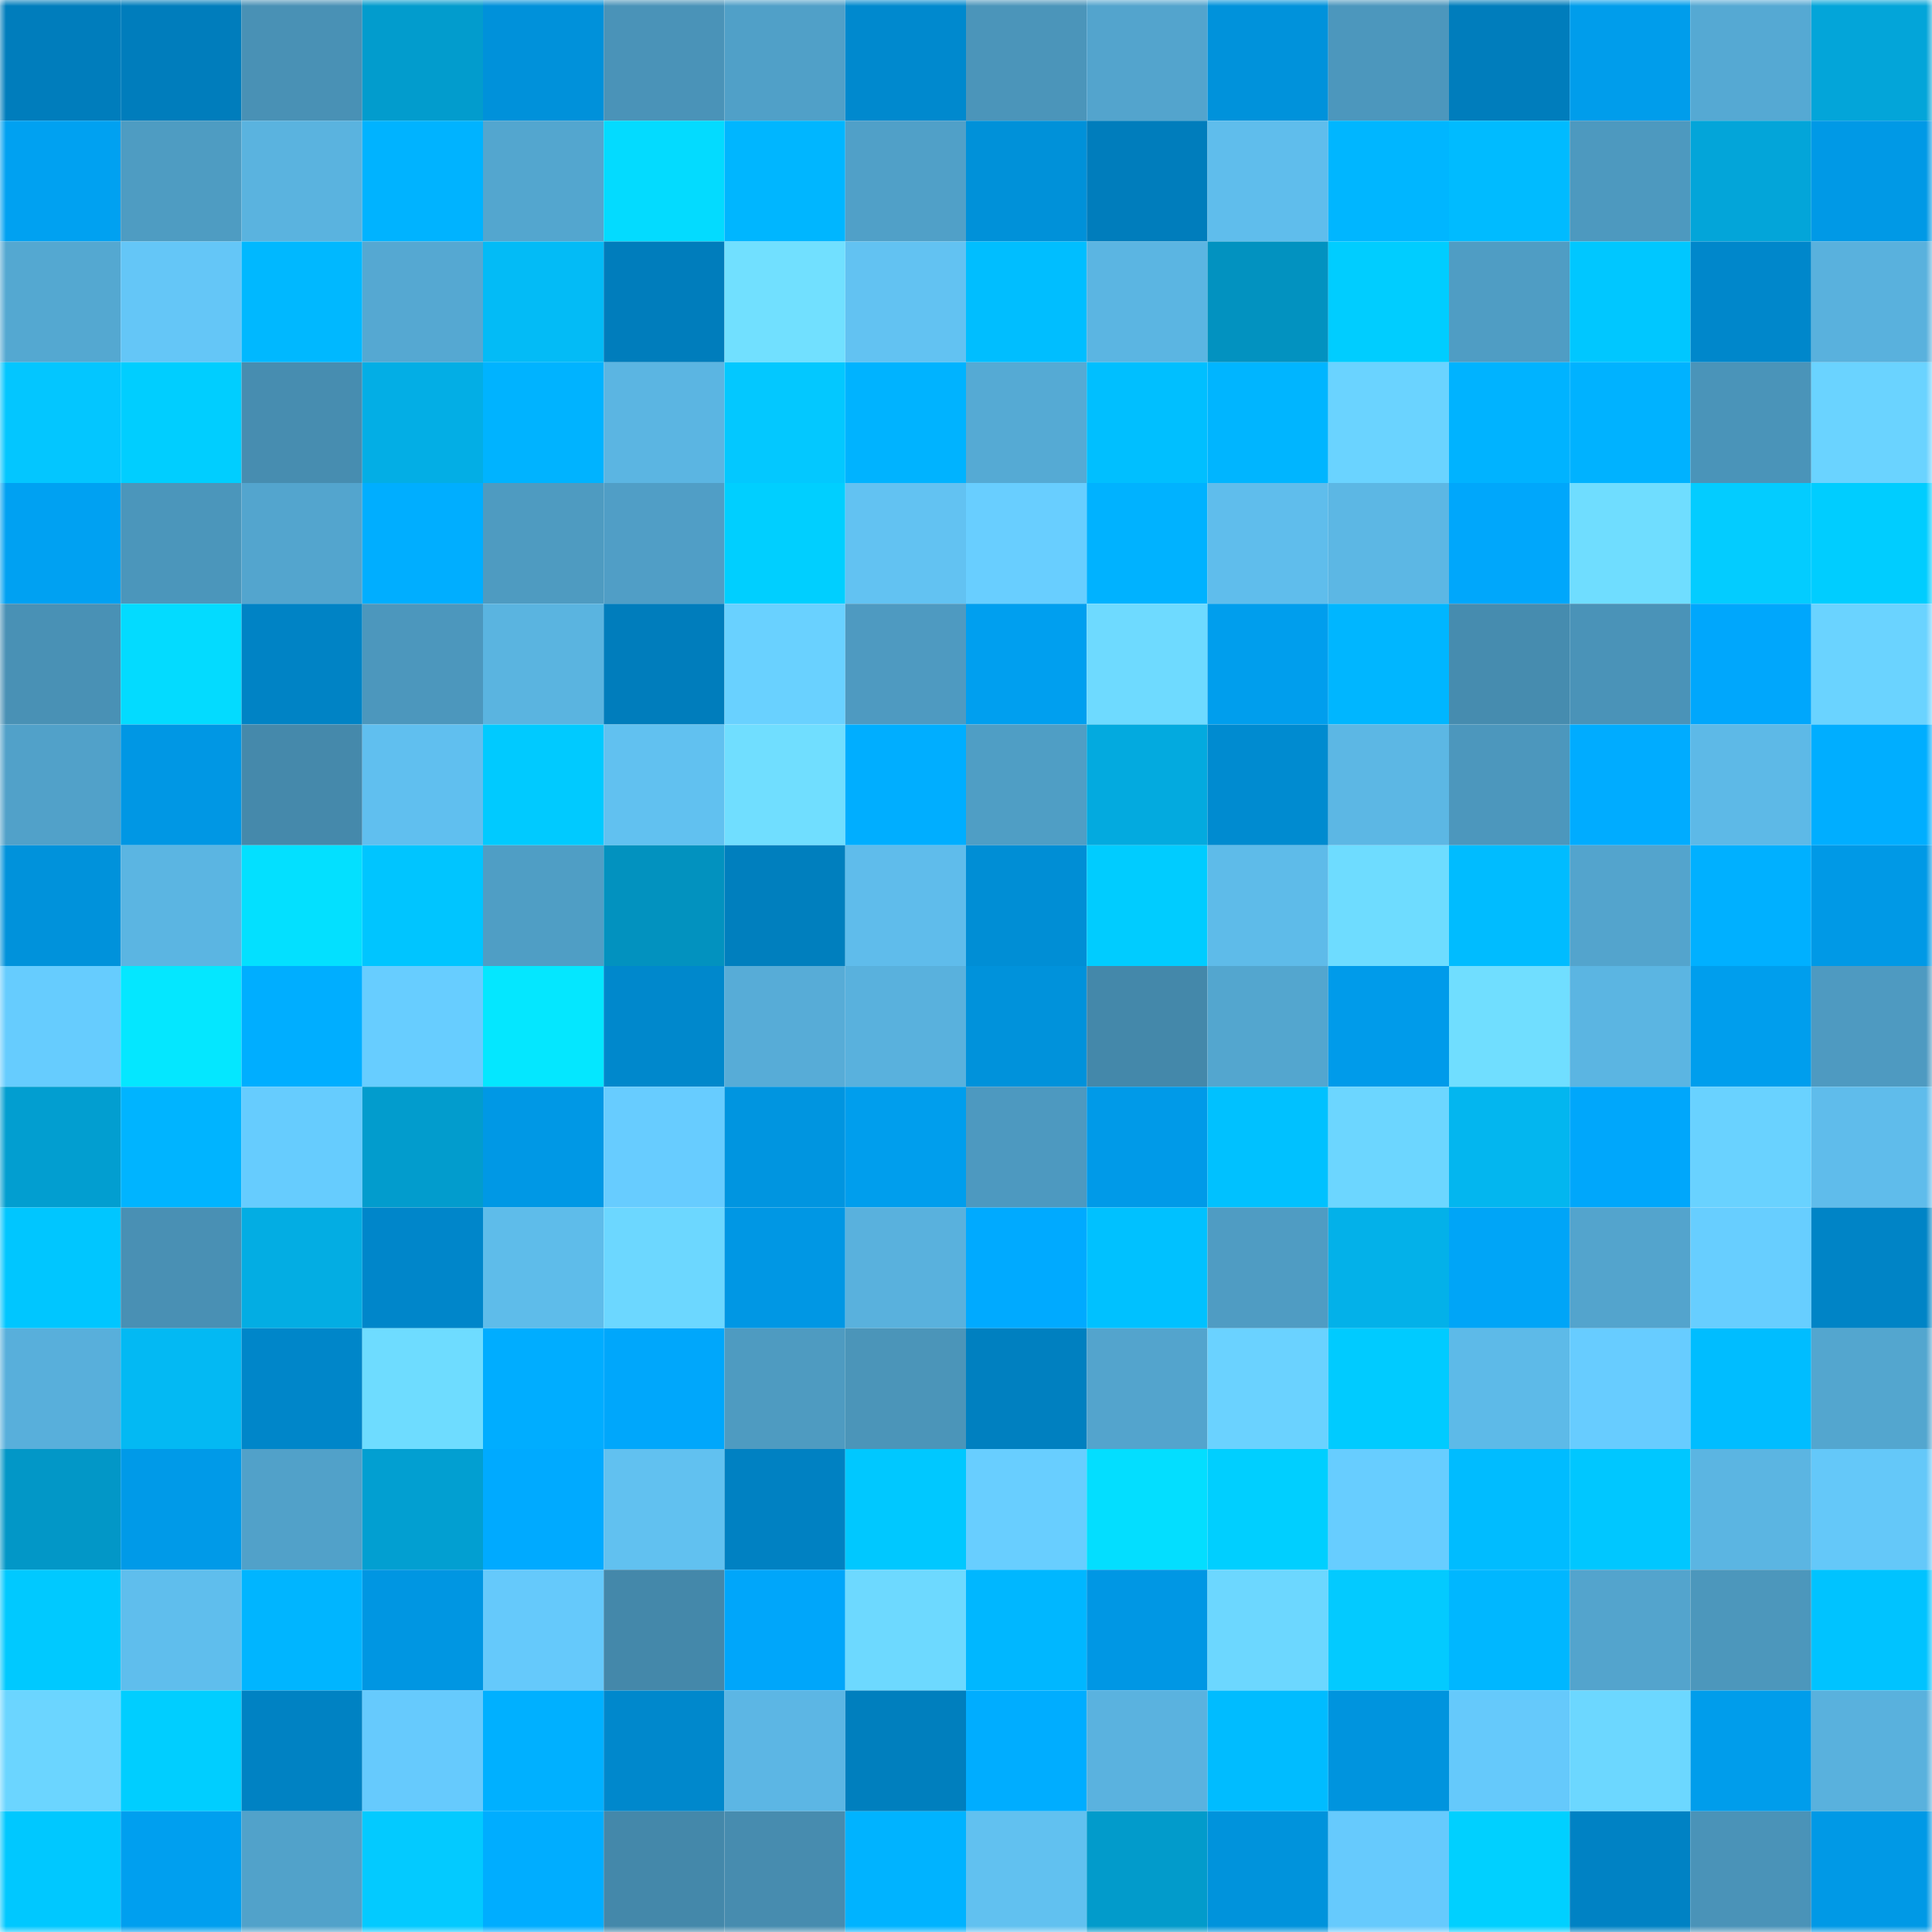 <svg viewBox="0 0 160 160" fill="none" role="img" xmlns="http://www.w3.org/2000/svg" width="240" height="240" name="ens%2Cbravewallet.eth"><mask id="1413097634" mask-type="alpha" maskUnits="userSpaceOnUse" x="0" y="0" width="160" height="160"><rect width="160" height="160" fill="#FFFFFF"></rect></mask><g mask="url(#1413097634)"><rect x="0" y="0" width="10" height="10" fill="#007dbc"></rect><rect x="10" y="0" width="10" height="10" fill="#007dbc"></rect><rect x="20" y="0" width="10" height="10" fill="#4991b5"></rect><rect x="30" y="0" width="10" height="10" fill="#029ccd"></rect><rect x="40" y="0" width="10" height="10" fill="#0091da"></rect><rect x="50" y="0" width="10" height="10" fill="#4a93b8"></rect><rect x="60" y="0" width="10" height="10" fill="#50a0c8"></rect><rect x="70" y="0" width="10" height="10" fill="#0089ce"></rect><rect x="80" y="0" width="10" height="10" fill="#4b95ba"></rect><rect x="90" y="0" width="10" height="10" fill="#53a4cd"></rect><rect x="100" y="0" width="10" height="10" fill="#0092db"></rect><rect x="110" y="0" width="10" height="10" fill="#4c97bd"></rect><rect x="120" y="0" width="10" height="10" fill="#007dbc"></rect><rect x="130" y="0" width="10" height="10" fill="#009deb"></rect><rect x="140" y="0" width="10" height="10" fill="#55a9d3"></rect><rect x="150" y="0" width="10" height="10" fill="#03a5d9"></rect><rect x="0" y="10" width="10" height="10" fill="#00a1f1"></rect><rect x="10" y="10" width="10" height="10" fill="#4e9cc2"></rect><rect x="20" y="10" width="10" height="10" fill="#5ab3df"></rect><rect x="30" y="10" width="10" height="10" fill="#00b3ff"></rect><rect x="40" y="10" width="10" height="10" fill="#53a6cf"></rect><rect x="50" y="10" width="10" height="10" fill="#03dbff"></rect><rect x="60" y="10" width="10" height="10" fill="#00b6ff"></rect><rect x="70" y="10" width="10" height="10" fill="#50a0c8"></rect><rect x="80" y="10" width="10" height="10" fill="#0091d9"></rect><rect x="90" y="10" width="10" height="10" fill="#007dbc"></rect><rect x="100" y="10" width="10" height="10" fill="#5fbdec"></rect><rect x="110" y="10" width="10" height="10" fill="#00b6ff"></rect><rect x="120" y="10" width="10" height="10" fill="#00bbff"></rect><rect x="130" y="10" width="10" height="10" fill="#4d99bf"></rect><rect x="140" y="10" width="10" height="10" fill="#03a5d9"></rect><rect x="150" y="10" width="10" height="10" fill="#0099e6"></rect><rect x="0" y="20" width="10" height="10" fill="#54a8d1"></rect><rect x="10" y="20" width="10" height="10" fill="#64c6f7"></rect><rect x="20" y="20" width="10" height="10" fill="#00b8ff"></rect><rect x="30" y="20" width="10" height="10" fill="#55a8d2"></rect><rect x="40" y="20" width="10" height="10" fill="#03bbf6"></rect><rect x="50" y="20" width="10" height="10" fill="#007dbc"></rect><rect x="60" y="20" width="10" height="10" fill="#71e0ff"></rect><rect x="70" y="20" width="10" height="10" fill="#62c2f2"></rect><rect x="80" y="20" width="10" height="10" fill="#00beff"></rect><rect x="90" y="20" width="10" height="10" fill="#5bb5e2"></rect><rect x="100" y="20" width="10" height="10" fill="#0292c0"></rect><rect x="110" y="20" width="10" height="10" fill="#00cdff"></rect><rect x="120" y="20" width="10" height="10" fill="#4f9dc4"></rect><rect x="130" y="20" width="10" height="10" fill="#00c7ff"></rect><rect x="140" y="20" width="10" height="10" fill="#0087cb"></rect><rect x="150" y="20" width="10" height="10" fill="#59b1dd"></rect><rect x="0" y="30" width="10" height="10" fill="#03c6ff"></rect><rect x="10" y="30" width="10" height="10" fill="#00ceff"></rect><rect x="20" y="30" width="10" height="10" fill="#478db0"></rect><rect x="30" y="30" width="10" height="10" fill="#03aee5"></rect><rect x="40" y="30" width="10" height="10" fill="#00b3ff"></rect><rect x="50" y="30" width="10" height="10" fill="#5bb5e2"></rect><rect x="60" y="30" width="10" height="10" fill="#03c8ff"></rect><rect x="70" y="30" width="10" height="10" fill="#00b3ff"></rect><rect x="80" y="30" width="10" height="10" fill="#55aad4"></rect><rect x="90" y="30" width="10" height="10" fill="#00bfff"></rect><rect x="100" y="30" width="10" height="10" fill="#00b5ff"></rect><rect x="110" y="30" width="10" height="10" fill="#6ad3ff"></rect><rect x="120" y="30" width="10" height="10" fill="#00b3ff"></rect><rect x="130" y="30" width="10" height="10" fill="#00b2ff"></rect><rect x="140" y="30" width="10" height="10" fill="#4a94b9"></rect><rect x="150" y="30" width="10" height="10" fill="#6ad3ff"></rect><rect x="0" y="40" width="10" height="10" fill="#00a1f2"></rect><rect x="10" y="40" width="10" height="10" fill="#4b96bb"></rect><rect x="20" y="40" width="10" height="10" fill="#53a5ce"></rect><rect x="30" y="40" width="10" height="10" fill="#00aeff"></rect><rect x="40" y="40" width="10" height="10" fill="#4e9bc1"></rect><rect x="50" y="40" width="10" height="10" fill="#509ec6"></rect><rect x="60" y="40" width="10" height="10" fill="#00cfff"></rect><rect x="70" y="40" width="10" height="10" fill="#62c2f2"></rect><rect x="80" y="40" width="10" height="10" fill="#68ceff"></rect><rect x="90" y="40" width="10" height="10" fill="#00b2ff"></rect><rect x="100" y="40" width="10" height="10" fill="#5fbdec"></rect><rect x="110" y="40" width="10" height="10" fill="#5cb7e4"></rect><rect x="120" y="40" width="10" height="10" fill="#00a7fb"></rect><rect x="130" y="40" width="10" height="10" fill="#6fddff"></rect><rect x="140" y="40" width="10" height="10" fill="#03ccff"></rect><rect x="150" y="40" width="10" height="10" fill="#00cdff"></rect><rect x="0" y="50" width="10" height="10" fill="#4991b5"></rect><rect x="10" y="50" width="10" height="10" fill="#03dbff"></rect><rect x="20" y="50" width="10" height="10" fill="#0083c5"></rect><rect x="30" y="50" width="10" height="10" fill="#4c97bd"></rect><rect x="40" y="50" width="10" height="10" fill="#5ab4e0"></rect><rect x="50" y="50" width="10" height="10" fill="#007dbc"></rect><rect x="60" y="50" width="10" height="10" fill="#69d1ff"></rect><rect x="70" y="50" width="10" height="10" fill="#4e9ac1"></rect><rect x="80" y="50" width="10" height="10" fill="#009fef"></rect><rect x="90" y="50" width="10" height="10" fill="#6edaff"></rect><rect x="100" y="50" width="10" height="10" fill="#009eed"></rect><rect x="110" y="50" width="10" height="10" fill="#00b6ff"></rect><rect x="120" y="50" width="10" height="10" fill="#468caf"></rect><rect x="130" y="50" width="10" height="10" fill="#4a93b8"></rect><rect x="140" y="50" width="10" height="10" fill="#00a7fc"></rect><rect x="150" y="50" width="10" height="10" fill="#6ad3ff"></rect><rect x="0" y="60" width="10" height="10" fill="#51a1c9"></rect><rect x="10" y="60" width="10" height="10" fill="#0097e4"></rect><rect x="20" y="60" width="10" height="10" fill="#4589ab"></rect><rect x="30" y="60" width="10" height="10" fill="#60bfef"></rect><rect x="40" y="60" width="10" height="10" fill="#00caff"></rect><rect x="50" y="60" width="10" height="10" fill="#61c1f0"></rect><rect x="60" y="60" width="10" height="10" fill="#70deff"></rect><rect x="70" y="60" width="10" height="10" fill="#00aeff"></rect><rect x="80" y="60" width="10" height="10" fill="#4f9ec5"></rect><rect x="90" y="60" width="10" height="10" fill="#03aadf"></rect><rect x="100" y="60" width="10" height="10" fill="#008bd0"></rect><rect x="110" y="60" width="10" height="10" fill="#5cb7e4"></rect><rect x="120" y="60" width="10" height="10" fill="#4c97bd"></rect><rect x="130" y="60" width="10" height="10" fill="#00acff"></rect><rect x="140" y="60" width="10" height="10" fill="#5db9e7"></rect><rect x="150" y="60" width="10" height="10" fill="#00aeff"></rect><rect x="0" y="70" width="10" height="10" fill="#0092db"></rect><rect x="10" y="70" width="10" height="10" fill="#5bb5e2"></rect><rect x="20" y="70" width="10" height="10" fill="#03e0ff"></rect><rect x="30" y="70" width="10" height="10" fill="#00c5ff"></rect><rect x="40" y="70" width="10" height="10" fill="#4f9ec5"></rect><rect x="50" y="70" width="10" height="10" fill="#0292bf"></rect><rect x="60" y="70" width="10" height="10" fill="#007fbe"></rect><rect x="70" y="70" width="10" height="10" fill="#5fbceb"></rect><rect x="80" y="70" width="10" height="10" fill="#008ed5"></rect><rect x="90" y="70" width="10" height="10" fill="#00ccff"></rect><rect x="100" y="70" width="10" height="10" fill="#5ebbe9"></rect><rect x="110" y="70" width="10" height="10" fill="#6edcff"></rect><rect x="120" y="70" width="10" height="10" fill="#00bcff"></rect><rect x="130" y="70" width="10" height="10" fill="#53a4cd"></rect><rect x="140" y="70" width="10" height="10" fill="#00b0ff"></rect><rect x="150" y="70" width="10" height="10" fill="#0099e6"></rect><rect x="0" y="80" width="10" height="10" fill="#66ccfe"></rect><rect x="10" y="80" width="10" height="10" fill="#04e7ff"></rect><rect x="20" y="80" width="10" height="10" fill="#00aeff"></rect><rect x="30" y="80" width="10" height="10" fill="#67cdff"></rect><rect x="40" y="80" width="10" height="10" fill="#04e7ff"></rect><rect x="50" y="80" width="10" height="10" fill="#0088cc"></rect><rect x="60" y="80" width="10" height="10" fill="#57acd7"></rect><rect x="70" y="80" width="10" height="10" fill="#59b1dd"></rect><rect x="80" y="80" width="10" height="10" fill="#0092db"></rect><rect x="90" y="80" width="10" height="10" fill="#4488aa"></rect><rect x="100" y="80" width="10" height="10" fill="#53a6cf"></rect><rect x="110" y="80" width="10" height="10" fill="#009bea"></rect><rect x="120" y="80" width="10" height="10" fill="#70deff"></rect><rect x="130" y="80" width="10" height="10" fill="#5bb5e2"></rect><rect x="140" y="80" width="10" height="10" fill="#009eed"></rect><rect x="150" y="80" width="10" height="10" fill="#4e9ac1"></rect><rect x="0" y="90" width="10" height="10" fill="#029ed0"></rect><rect x="10" y="90" width="10" height="10" fill="#00b4ff"></rect><rect x="20" y="90" width="10" height="10" fill="#66ccfe"></rect><rect x="30" y="90" width="10" height="10" fill="#029ccd"></rect><rect x="40" y="90" width="10" height="10" fill="#0098e5"></rect><rect x="50" y="90" width="10" height="10" fill="#67ccff"></rect><rect x="60" y="90" width="10" height="10" fill="#0095e0"></rect><rect x="70" y="90" width="10" height="10" fill="#009eed"></rect><rect x="80" y="90" width="10" height="10" fill="#4d99c0"></rect><rect x="90" y="90" width="10" height="10" fill="#009ae8"></rect><rect x="100" y="90" width="10" height="10" fill="#00c1ff"></rect><rect x="110" y="90" width="10" height="10" fill="#6cd6ff"></rect><rect x="120" y="90" width="10" height="10" fill="#03b6ef"></rect><rect x="130" y="90" width="10" height="10" fill="#00a7fb"></rect><rect x="140" y="90" width="10" height="10" fill="#69d2ff"></rect><rect x="150" y="90" width="10" height="10" fill="#5fbceb"></rect><rect x="0" y="100" width="10" height="10" fill="#00c6ff"></rect><rect x="10" y="100" width="10" height="10" fill="#4990b4"></rect><rect x="20" y="100" width="10" height="10" fill="#03ade3"></rect><rect x="30" y="100" width="10" height="10" fill="#0086ca"></rect><rect x="40" y="100" width="10" height="10" fill="#5ebcea"></rect><rect x="50" y="100" width="10" height="10" fill="#6cd7ff"></rect><rect x="60" y="100" width="10" height="10" fill="#0097e4"></rect><rect x="70" y="100" width="10" height="10" fill="#59b1dd"></rect><rect x="80" y="100" width="10" height="10" fill="#00aaff"></rect><rect x="90" y="100" width="10" height="10" fill="#00c1ff"></rect><rect x="100" y="100" width="10" height="10" fill="#4f9cc3"></rect><rect x="110" y="100" width="10" height="10" fill="#03b1e9"></rect><rect x="120" y="100" width="10" height="10" fill="#00a5f7"></rect><rect x="130" y="100" width="10" height="10" fill="#53a4cd"></rect><rect x="140" y="100" width="10" height="10" fill="#67ceff"></rect><rect x="150" y="100" width="10" height="10" fill="#0084c6"></rect><rect x="0" y="110" width="10" height="10" fill="#58afdb"></rect><rect x="10" y="110" width="10" height="10" fill="#03b9f3"></rect><rect x="20" y="110" width="10" height="10" fill="#0086c9"></rect><rect x="30" y="110" width="10" height="10" fill="#6edcff"></rect><rect x="40" y="110" width="10" height="10" fill="#00adff"></rect><rect x="50" y="110" width="10" height="10" fill="#00a7fb"></rect><rect x="60" y="110" width="10" height="10" fill="#4e9bc1"></rect><rect x="70" y="110" width="10" height="10" fill="#4b95b9"></rect><rect x="80" y="110" width="10" height="10" fill="#0080c0"></rect><rect x="90" y="110" width="10" height="10" fill="#53a4cd"></rect><rect x="100" y="110" width="10" height="10" fill="#6ad2ff"></rect><rect x="110" y="110" width="10" height="10" fill="#00cbff"></rect><rect x="120" y="110" width="10" height="10" fill="#5dbae8"></rect><rect x="130" y="110" width="10" height="10" fill="#67ccff"></rect><rect x="140" y="110" width="10" height="10" fill="#00bdff"></rect><rect x="150" y="110" width="10" height="10" fill="#53a6cf"></rect><rect x="0" y="120" width="10" height="10" fill="#0297c7"></rect><rect x="10" y="120" width="10" height="10" fill="#009ae8"></rect><rect x="20" y="120" width="10" height="10" fill="#51a1c9"></rect><rect x="30" y="120" width="10" height="10" fill="#029fd1"></rect><rect x="40" y="120" width="10" height="10" fill="#00aaff"></rect><rect x="50" y="120" width="10" height="10" fill="#61c1f0"></rect><rect x="60" y="120" width="10" height="10" fill="#0081c2"></rect><rect x="70" y="120" width="10" height="10" fill="#00c8ff"></rect><rect x="80" y="120" width="10" height="10" fill="#68ceff"></rect><rect x="90" y="120" width="10" height="10" fill="#03deff"></rect><rect x="100" y="120" width="10" height="10" fill="#00cfff"></rect><rect x="110" y="120" width="10" height="10" fill="#67cdff"></rect><rect x="120" y="120" width="10" height="10" fill="#00bcff"></rect><rect x="130" y="120" width="10" height="10" fill="#00c7ff"></rect><rect x="140" y="120" width="10" height="10" fill="#5bb5e2"></rect><rect x="150" y="120" width="10" height="10" fill="#64c8f9"></rect><rect x="0" y="130" width="10" height="10" fill="#00c9ff"></rect><rect x="10" y="130" width="10" height="10" fill="#5fbeed"></rect><rect x="20" y="130" width="10" height="10" fill="#00b5ff"></rect><rect x="30" y="130" width="10" height="10" fill="#0096e2"></rect><rect x="40" y="130" width="10" height="10" fill="#65c9fb"></rect><rect x="50" y="130" width="10" height="10" fill="#4488aa"></rect><rect x="60" y="130" width="10" height="10" fill="#00a6fa"></rect><rect x="70" y="130" width="10" height="10" fill="#6dd9ff"></rect><rect x="80" y="130" width="10" height="10" fill="#00b7ff"></rect><rect x="90" y="130" width="10" height="10" fill="#0097e4"></rect><rect x="100" y="130" width="10" height="10" fill="#6cd7ff"></rect><rect x="110" y="130" width="10" height="10" fill="#03caff"></rect><rect x="120" y="130" width="10" height="10" fill="#00b7ff"></rect><rect x="130" y="130" width="10" height="10" fill="#53a4cd"></rect><rect x="140" y="130" width="10" height="10" fill="#4c97bc"></rect><rect x="150" y="130" width="10" height="10" fill="#00c3ff"></rect><rect x="0" y="140" width="10" height="10" fill="#6bd5ff"></rect><rect x="10" y="140" width="10" height="10" fill="#00ceff"></rect><rect x="20" y="140" width="10" height="10" fill="#0082c3"></rect><rect x="30" y="140" width="10" height="10" fill="#66cafd"></rect><rect x="40" y="140" width="10" height="10" fill="#00b0ff"></rect><rect x="50" y="140" width="10" height="10" fill="#0088cc"></rect><rect x="60" y="140" width="10" height="10" fill="#5cb6e4"></rect><rect x="70" y="140" width="10" height="10" fill="#007fbe"></rect><rect x="80" y="140" width="10" height="10" fill="#00adff"></rect><rect x="90" y="140" width="10" height="10" fill="#5ab2df"></rect><rect x="100" y="140" width="10" height="10" fill="#00bcff"></rect><rect x="110" y="140" width="10" height="10" fill="#0094de"></rect><rect x="120" y="140" width="10" height="10" fill="#65c9fb"></rect><rect x="130" y="140" width="10" height="10" fill="#6cd7ff"></rect><rect x="140" y="140" width="10" height="10" fill="#009deb"></rect><rect x="150" y="140" width="10" height="10" fill="#59b1dd"></rect><rect x="0" y="150" width="10" height="10" fill="#00c8ff"></rect><rect x="10" y="150" width="10" height="10" fill="#009fef"></rect><rect x="20" y="150" width="10" height="10" fill="#51a2ca"></rect><rect x="30" y="150" width="10" height="10" fill="#03caff"></rect><rect x="40" y="150" width="10" height="10" fill="#00adff"></rect><rect x="50" y="150" width="10" height="10" fill="#4488aa"></rect><rect x="60" y="150" width="10" height="10" fill="#478caf"></rect><rect x="70" y="150" width="10" height="10" fill="#00b3ff"></rect><rect x="80" y="150" width="10" height="10" fill="#61c1f0"></rect><rect x="90" y="150" width="10" height="10" fill="#029bcb"></rect><rect x="100" y="150" width="10" height="10" fill="#0093dc"></rect><rect x="110" y="150" width="10" height="10" fill="#66cafd"></rect><rect x="120" y="150" width="10" height="10" fill="#00d0ff"></rect><rect x="130" y="150" width="10" height="10" fill="#0082c4"></rect><rect x="140" y="150" width="10" height="10" fill="#4a93b8"></rect><rect x="150" y="150" width="10" height="10" fill="#0099e6"></rect></g></svg>